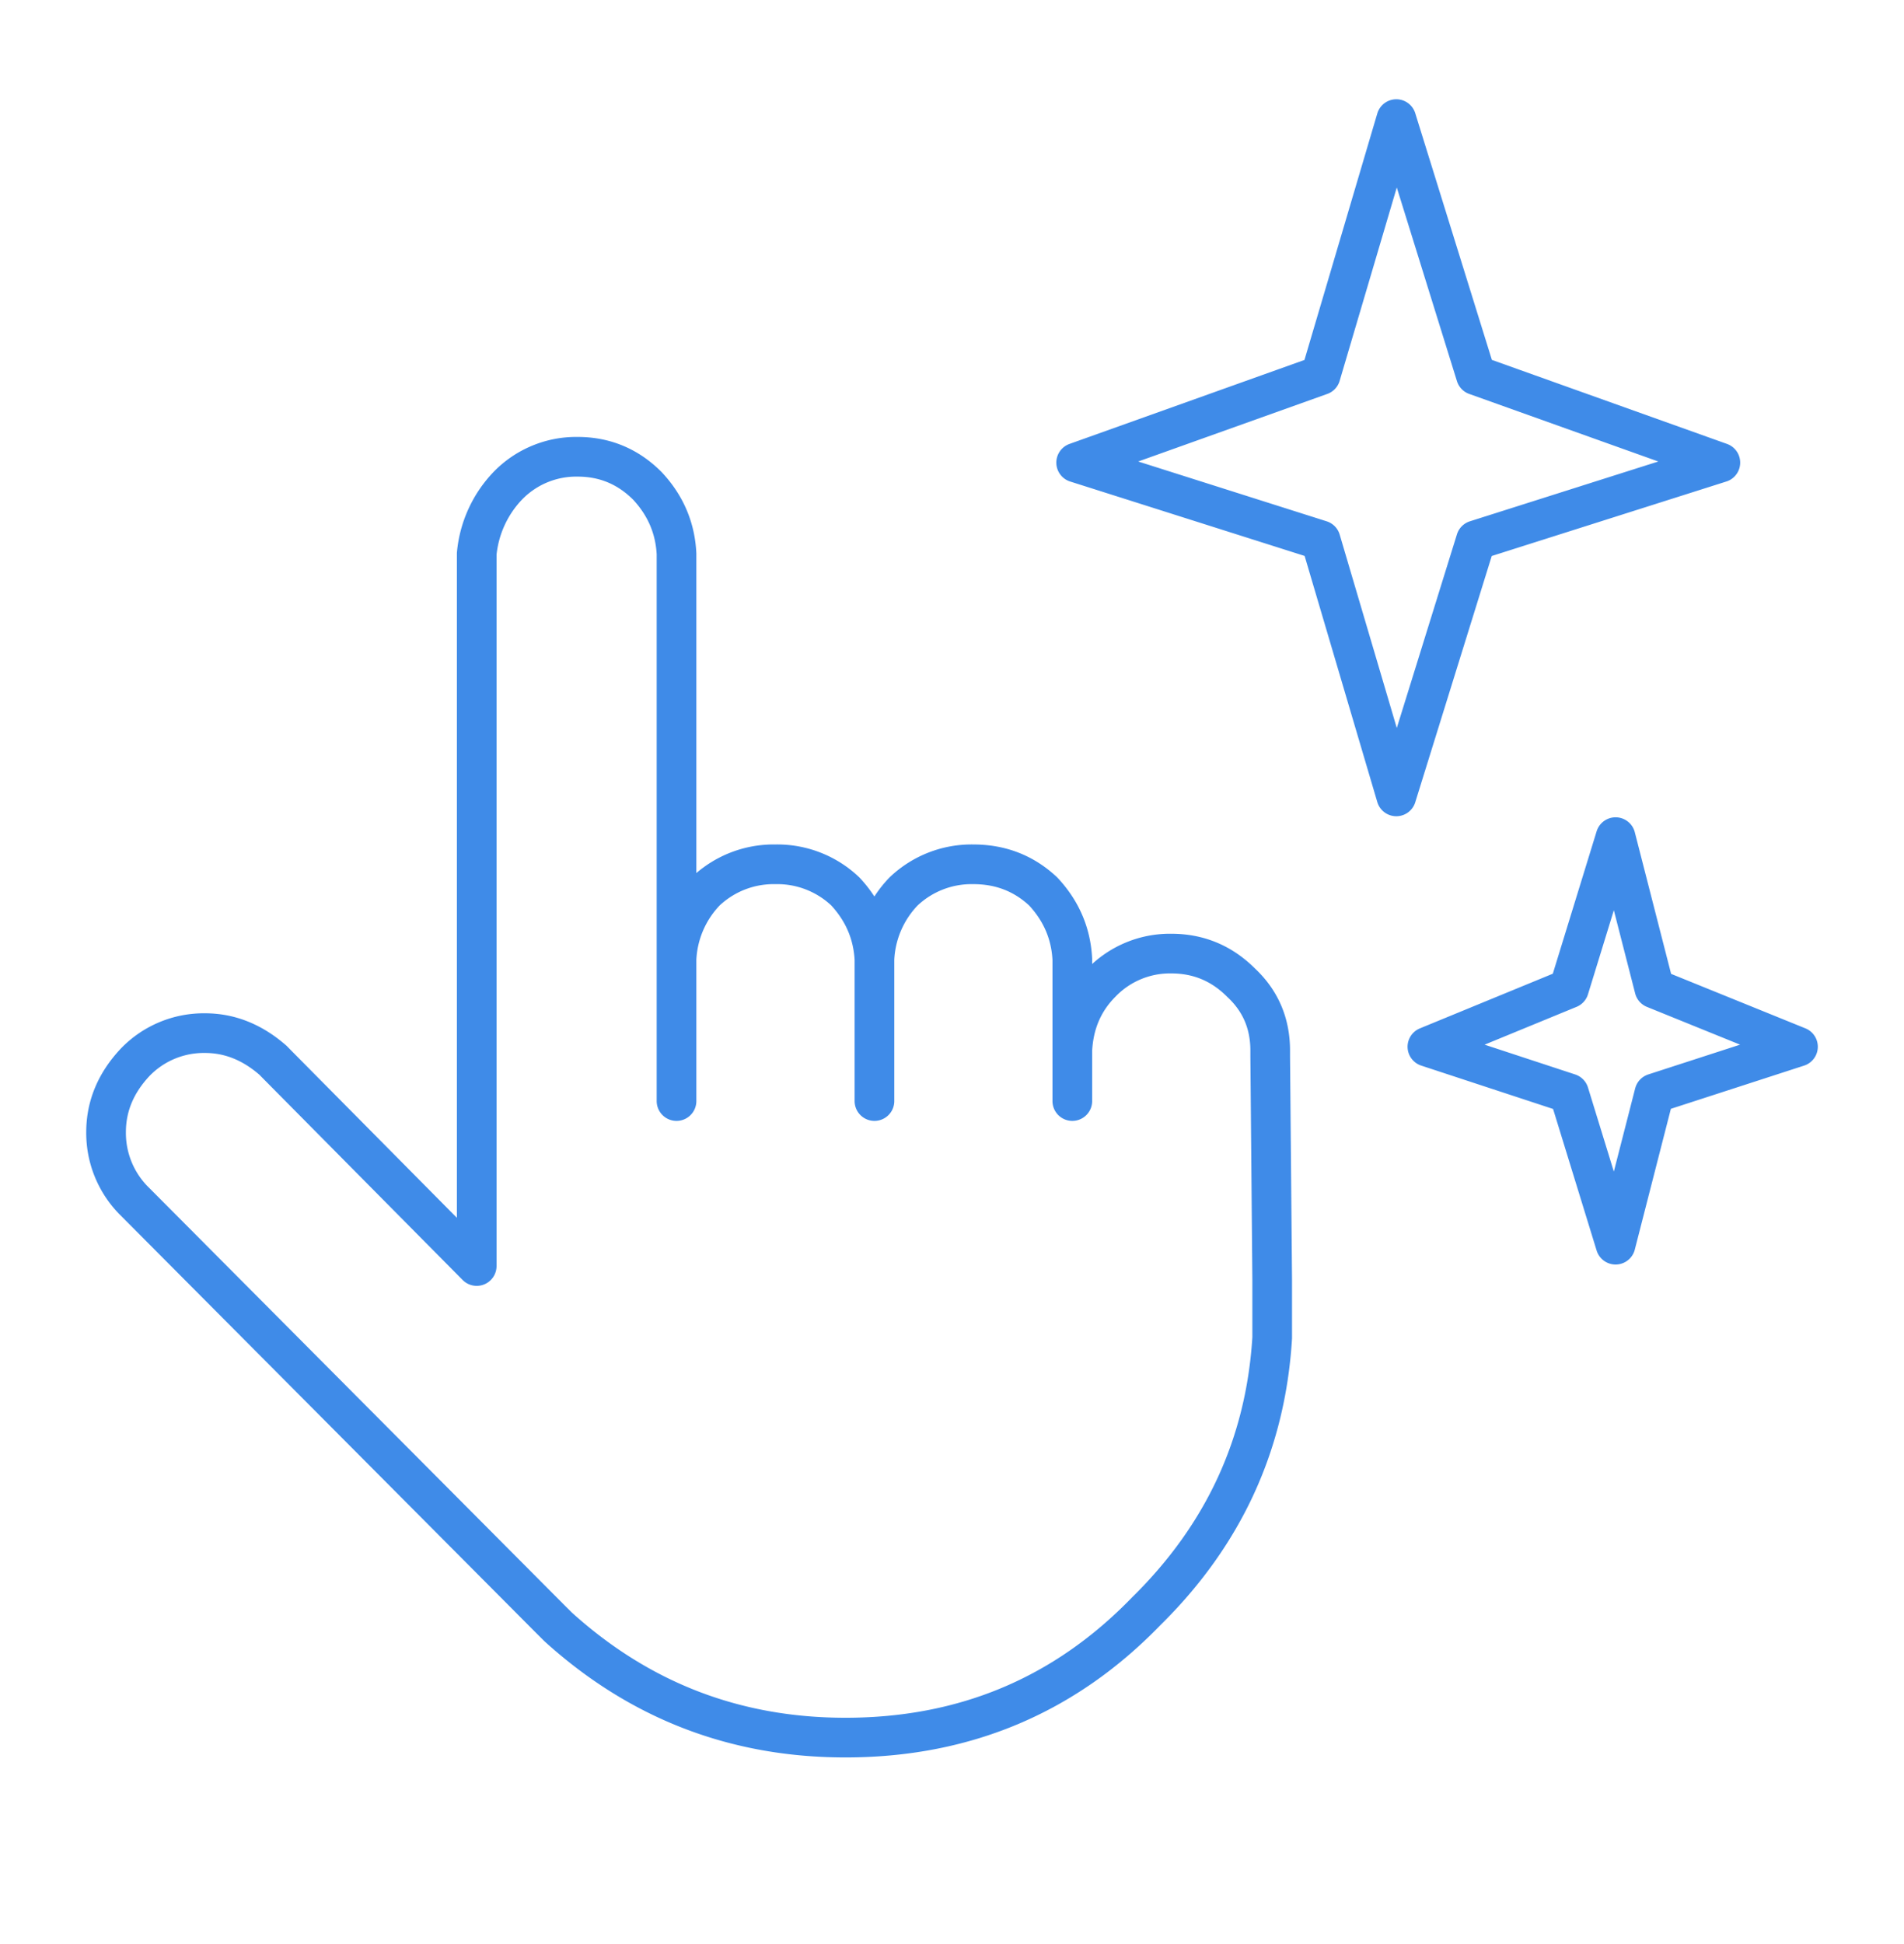 <svg width="48" height="49" fill="none" xmlns="http://www.w3.org/2000/svg"><path d="M22.045 24.182a2.629 2.629 0 01.734-1.713 2.487 2.487 0 011.76-.684c.685 0 1.272.227 1.76.684.457.49.702 1.06.734 1.713v2.298c.032-.684.277-1.254.734-1.712a2.401 2.401 0 011.76-.733c.686 0 1.273.244 1.761.733.49.457.734 1.028.734 1.712v.147l.05 5.625v1.468c-.163 2.673-1.222 4.972-3.18 6.896-2.054 2.12-4.581 3.18-7.58 3.18-2.773 0-5.186-.93-7.24-2.789l-.196-.195L3.458 30.345l-.099-.099a2.425 2.425 0 01-.685-1.711c0-.653.245-1.24.734-1.761a2.402 2.402 0 011.762-.734c.618 0 1.189.227 1.712.684l.097.099 5.039 5.087V13.958a2.867 2.867 0 01.781-1.712 2.401 2.401 0 011.761-.733c.685 0 1.272.244 1.76.733.458.49.702 1.06.735 1.712v10.224a2.633 2.633 0 01.733-1.713 2.492 2.492 0 011.761-.684 2.49 2.49 0 011.762.684c.455.49.7 1.06.734 1.713zm0 0v3.57-3.57 0zm-4.99 0v3.57-3.57 0zm9.978 2.298v1.272-1.272zm14.674 1.077l3.62-1.174-3.62-1.468-.978-3.815-1.174 3.815-3.57 1.468 3.57 1.174 1.174 3.815.978-3.815zM27.13 11.66l6.164 1.956 1.907 6.457 2.006-6.457 6.163-1.956-6.163-2.202-2.006-6.456-1.908 6.456-6.163 2.202z" stroke="#3F8BE8" stroke-linecap="round" stroke-linejoin="round"/></svg>
